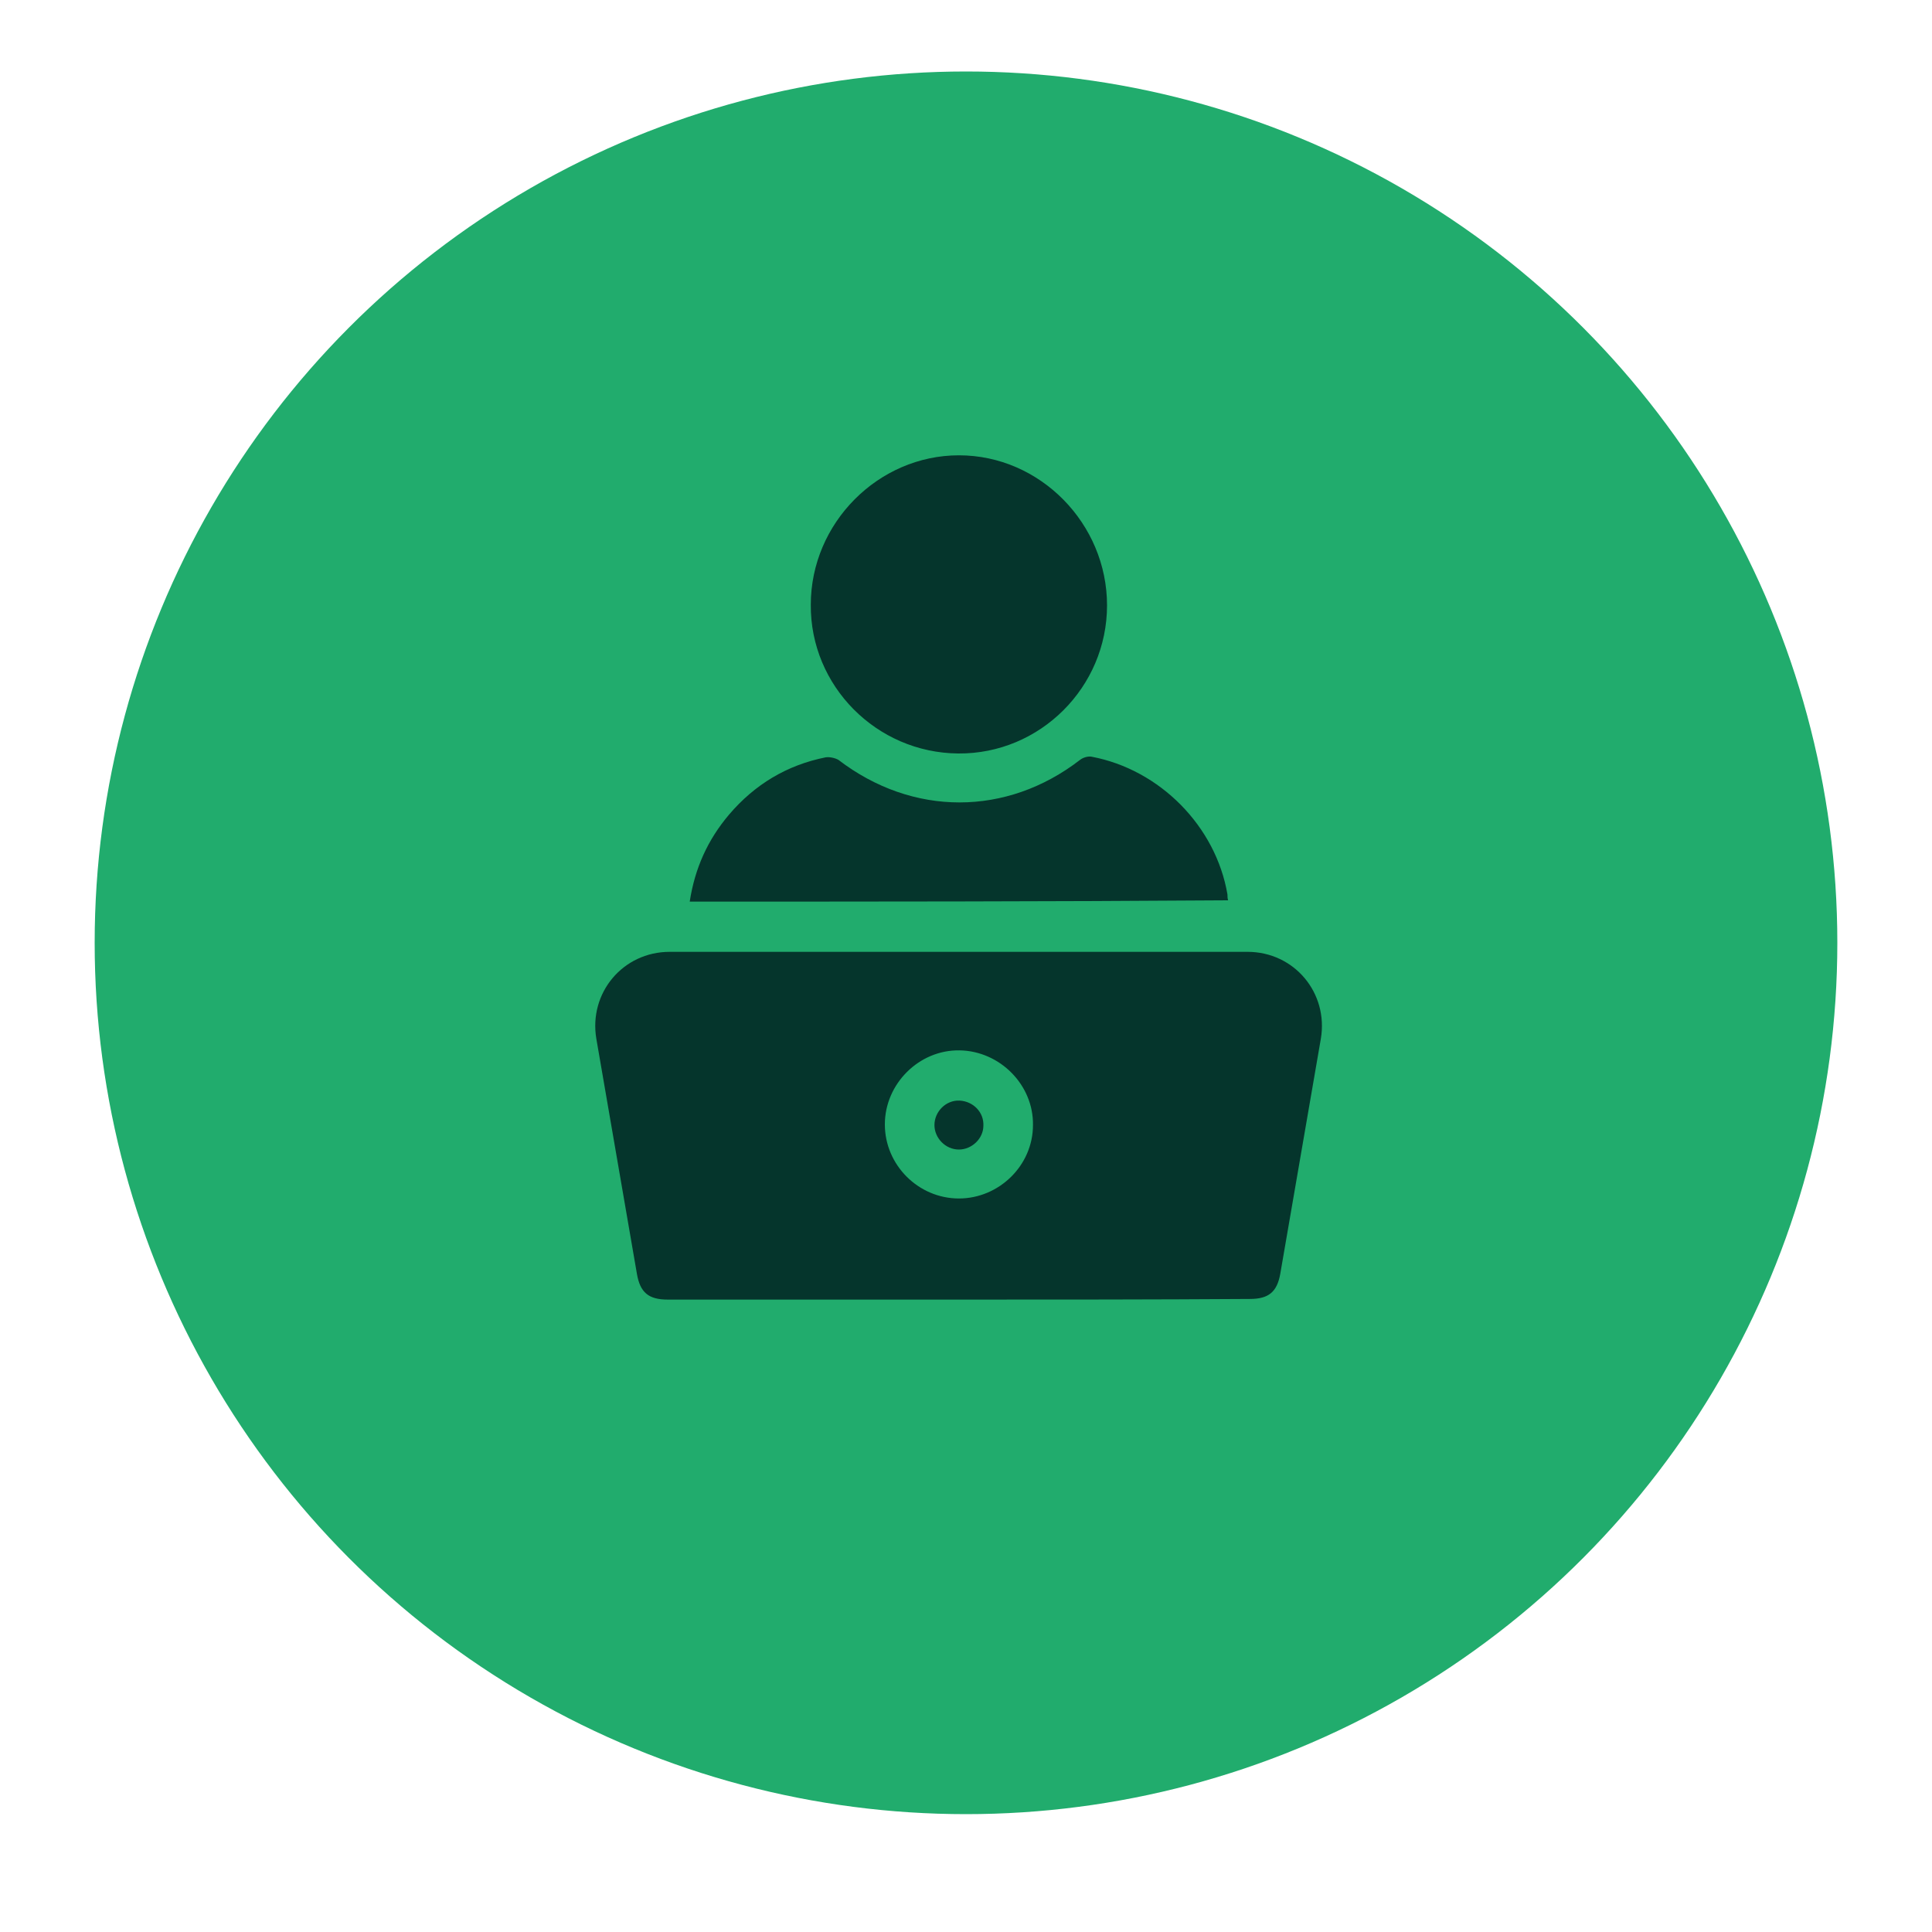 <svg xmlns="http://www.w3.org/2000/svg" xmlns:xlink="http://www.w3.org/1999/xlink" id="Layer_1" x="0px" y="0px" viewBox="0 0 300 300" style="enable-background:new 0 0 300 300;" xml:space="preserve"><style type="text/css">	.st0{fill:#05352C;}	.st1{fill:#21AC6D;}	.st2{fill:#F2F2F2;}</style><circle class="st1" cx="150" cy="146.4" r="135.3"></circle><g>	<g>		<path class="st0" d="M148.9,201.8c-15.1,0-30.1,0-45.2,0c-3,0-4.3-1.1-4.8-4c-2.1-12.2-4.2-24.3-6.3-36.5    c-1.2-7.1,4.1-13.5,11.4-13.5c29.9,0,59.8,0,89.7,0c7.3,0,12.6,6.4,11.4,13.5c-2.1,12.2-4.2,24.4-6.3,36.5    c-0.5,2.8-1.8,3.9-4.7,3.9C179,201.8,164,201.8,148.9,201.8z M148.9,186.1c6.2,0,11.5-5.1,11.5-11.4c0.1-6.2-5.1-11.5-11.4-11.6    c-6.3-0.1-11.6,5.2-11.6,11.5C137.4,180.9,142.6,186.1,148.9,186.1z"></path>		<path class="st0" d="M148.9,70.7c12.6,0,23,10.6,23,23.3c0,12.7-10.4,23.1-23.1,23c-12.7-0.1-23-10.5-22.9-23.1    C125.9,81.2,136.4,70.7,148.9,70.7z"></path>		<path class="st0" d="M107.1,140c0.8-5.2,2.8-9.6,6.1-13.5c4-4.7,9-7.7,15-8.9c0.6-0.1,1.5,0.1,2,0.4c11.5,8.8,26.1,8.8,37.5,0    c0.5-0.4,1.3-0.6,1.8-0.5c10.6,2,19.3,10.8,21.1,21.4c0,0.3,0,0.6,0.1,0.9C162.8,140,135,140,107.1,140z"></path>		<path class="st0" d="M148.9,178.5c-2.1,0-3.8-1.8-3.8-3.8c0-2.1,1.8-3.9,3.9-3.8c2.1,0.1,3.8,1.8,3.7,3.9    C152.7,176.8,150.9,178.5,148.9,178.5z"></path>	</g></g></svg>